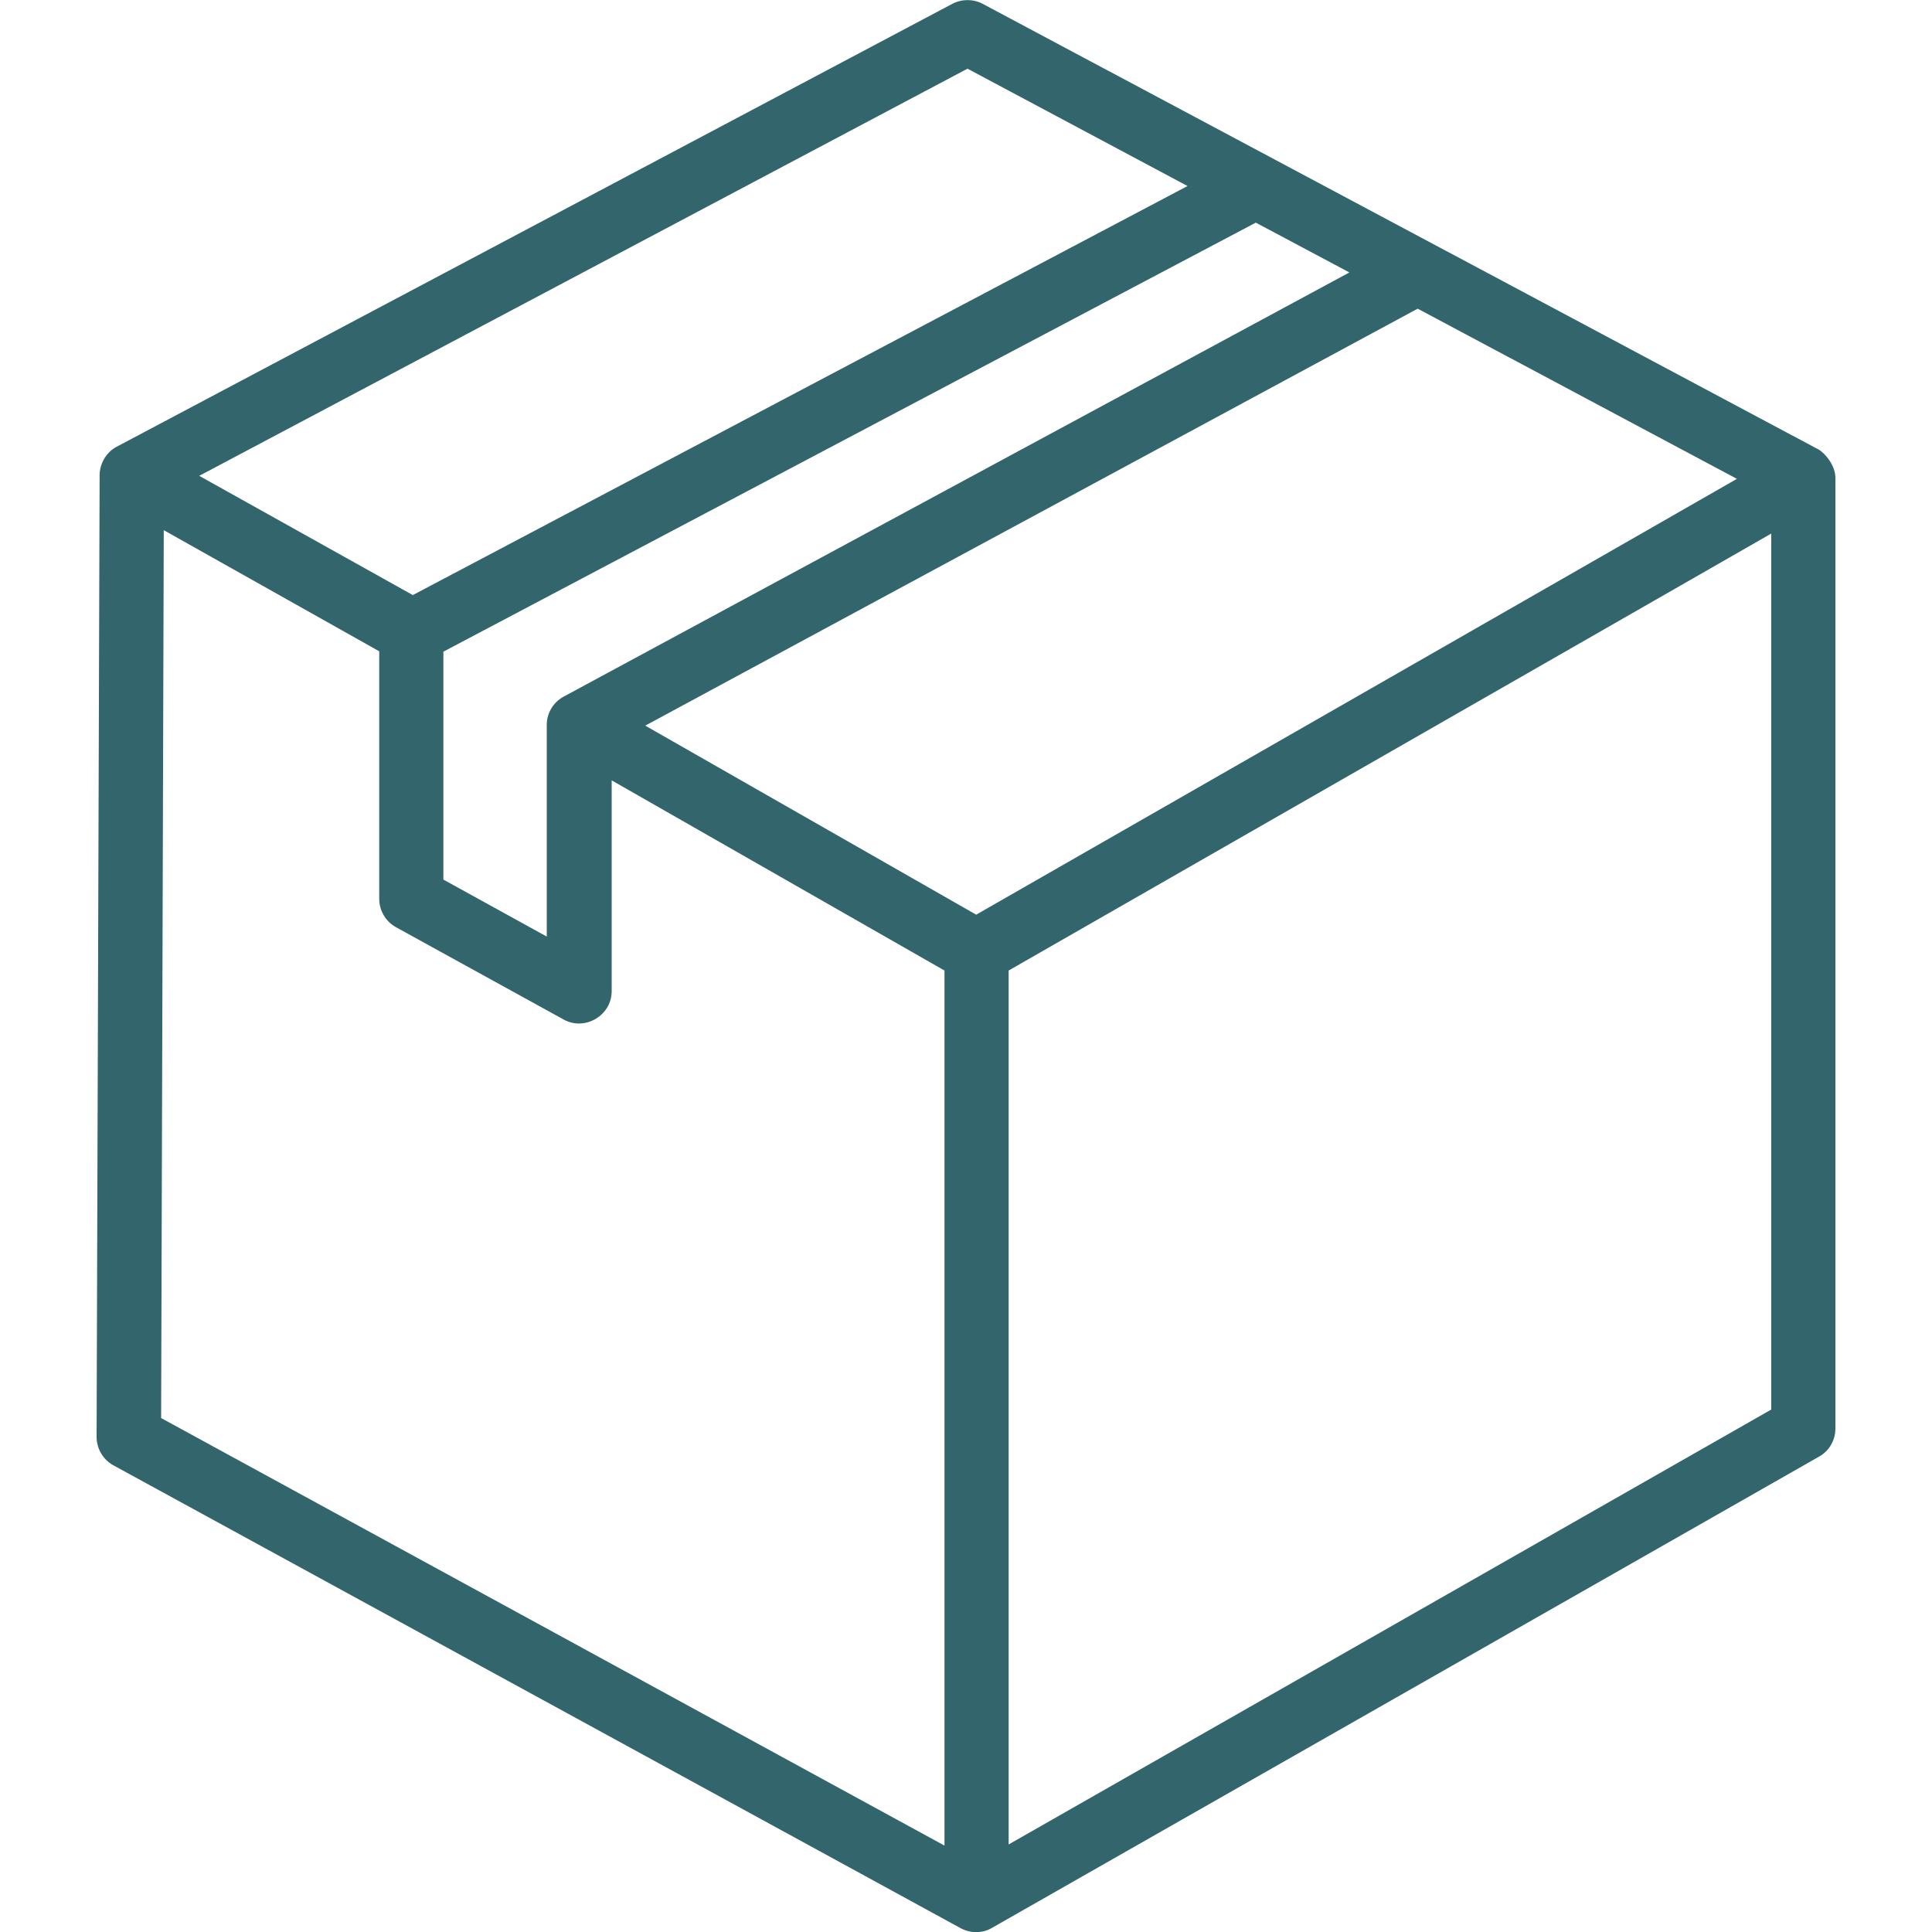 <svg enable-background="new 0 0 512 512" viewBox="0 0 512 512" xmlns="http://www.w3.org/2000/svg"><path d="m481.9 119.1-221.5-118.1c-2.5-1.3-5.5-1.3-8 0l-221.5 117.4c-2.7 1.4-4.5 4.5-4.5 7.5l-.8 254.9c0 3.1 1.7 6 4.4 7.5l224.6 122.7c2.6 1.4 5.8 1.4 8.3-.1l219.2-124.9c2.7-1.5 4.3-4.4 4.3-7.4v-252c0-3.2-2.7-6.5-4.5-7.5zm-223.2 123.3-87.7-50.1 204.7-110.5 84.6 45.1zm98.9-170.2-208.2 112.4c-2.8 1.5-4.5 4.4-4.5 7.5v56.1l-27.4-15.1v-60.4l215.3-113.7zm-101.2-54 58.3 31.1-205.3 108.4-56.6-31.6zm-213 122.3 57.1 32.1v65.6c0 3.1 1.7 6 4.4 7.5l44.5 24.5c5.6 3.1 12.7-1.1 12.7-7.5v-55.9l88.2 50.4v231.9l-207.6-113.3zm425.9 233.1-202 115.2v-231.6l202.1-115.8v232.2z" fill="#32656c"/></svg>